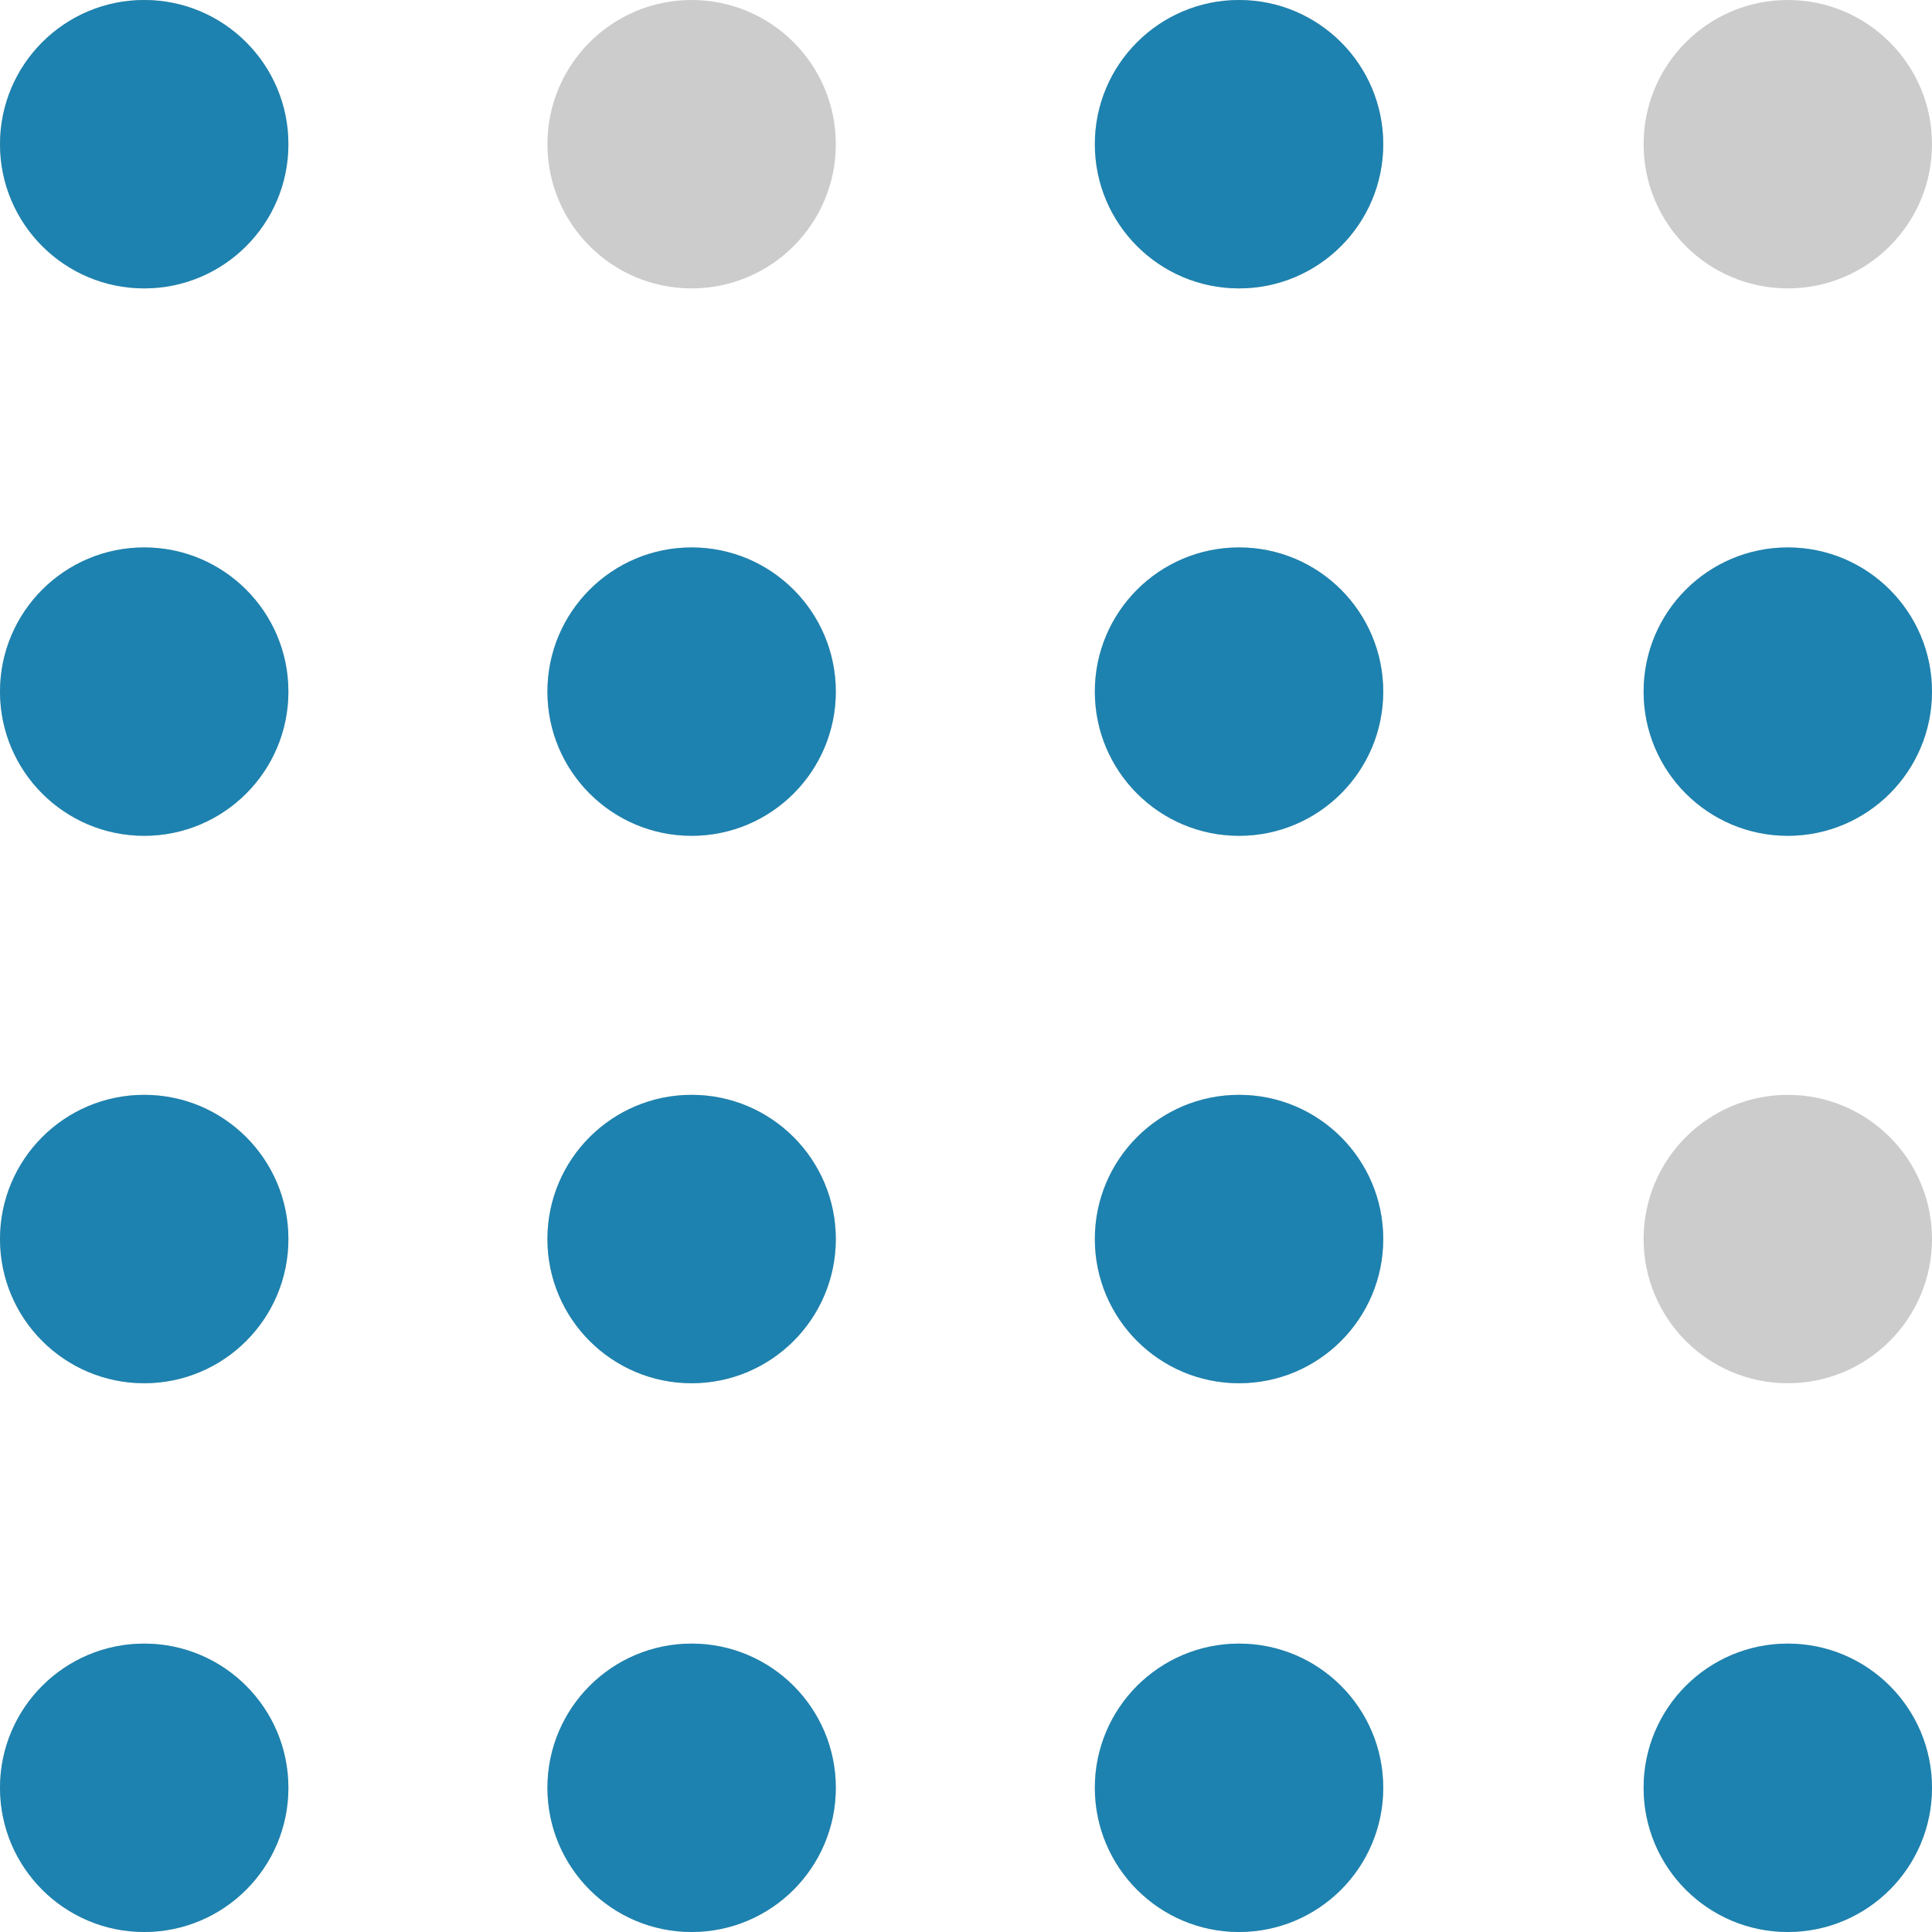 <?xml version="1.0" encoding="utf-8"?>
<!-- Generator: Adobe Illustrator 19.2.1, SVG Export Plug-In . SVG Version: 6.00 Build 0)  -->
<svg version="1.1" xmlns="http://www.w3.org/2000/svg" xmlns:xlink="http://www.w3.org/1999/xlink" x="0px" y="0px"
	 viewBox="0 0 144.7 144.7" style="enable-background:new 0 0 144.7 144.7;" xml:space="preserve">
<style type="text/css">
	.st0{fill:#CCCCCC;}
	.st1{display:none;}
	.st2{display:inline;}
	.st3{fill:#1D82AF;}
</style>
<g id="Layer_2_1_">
	<g id="Layer_2_5_">
		<g id="Layer_1-2_4_">
			<circle class="st0" cx="10.8" cy="10.8" r="10.8"/>
			<circle class="st0" cx="51.8" cy="10.8" r="10.8"/>
			<circle class="st0" cx="92.8" cy="10.8" r="10.8"/>
			<circle class="st0" cx="133.9" cy="10.8" r="10.8"/>
			<circle class="st0" cx="10.8" cy="51.8" r="10.8"/>
			<circle class="st0" cx="51.8" cy="51.8" r="10.8"/>
			<circle class="st0" cx="92.8" cy="51.8" r="10.8"/>
			<circle class="st0" cx="133.9" cy="51.8" r="10.8"/>
			<circle class="st0" cx="10.8" cy="92.8" r="10.8"/>
			<circle class="st0" cx="51.8" cy="92.8" r="10.8"/>
			<circle class="st0" cx="92.8" cy="92.8" r="10.8"/>
			<circle class="st0" cx="133.9" cy="92.8" r="10.8"/>
			<circle class="st0" cx="10.8" cy="133.9" r="10.8"/>
			<circle class="st0" cx="51.8" cy="133.9" r="10.8"/>
			<circle class="st0" cx="92.8" cy="133.9" r="10.8"/>
			<circle class="st0" cx="133.9" cy="133.9" r="10.8"/>
		</g>
	</g>
</g>
<g id="Layer_1">
	<g id="_x31_" class="st1">
		<title>Asset 2</title>
		<g id="Layer_2" class="st2">
			<g id="Layer_1-2">
				<circle class="st3" cx="10.8" cy="133.8" r="10.8"/>
			</g>
		</g>
	</g>
	<g id="_x32_" class="st1">
		<g id="Layer_2_2_" class="st2">
			<g id="Layer_1-2_1_">
				<circle class="st3" cx="10.8" cy="92.8" r="10.8"/>
				<circle class="st3" cx="51.8" cy="92.8" r="10.8"/>
				<circle class="st3" cx="10.8" cy="133.9" r="10.8"/>
				<circle class="st3" cx="51.8" cy="133.9" r="10.8"/>
			</g>
		</g>
	</g>
	<g id="_x33_" class="st1">
		<g id="Layer_2_3_" class="st2">
			<g id="Layer_1-2_2_">
				<circle class="st0" cx="10.8" cy="10.8" r="10.8"/>
				<circle class="st0" cx="51.8" cy="10.8" r="10.8"/>
				<circle class="st0" cx="92.8" cy="10.8" r="10.8"/>
				<circle class="st0" cx="133.9" cy="10.8" r="10.8"/>
				<circle class="st3" cx="10.8" cy="51.8" r="10.8"/>
				<circle class="st3" cx="51.8" cy="51.8" r="10.8"/>
				<circle class="st3" cx="92.8" cy="51.8" r="10.8"/>
				<circle class="st0" cx="133.9" cy="51.8" r="10.8"/>
				<circle class="st3" cx="10.8" cy="92.8" r="10.8"/>
				<circle class="st3" cx="51.8" cy="92.8" r="10.8"/>
				<circle class="st3" cx="92.8" cy="92.8" r="10.8"/>
				<circle class="st0" cx="133.9" cy="92.8" r="10.8"/>
				<circle class="st3" cx="10.8" cy="133.9" r="10.8"/>
				<circle class="st3" cx="51.8" cy="133.9" r="10.8"/>
				<circle class="st3" cx="92.8" cy="133.9" r="10.8"/>
				<circle class="st0" cx="133.9" cy="133.9" r="10.8"/>
			</g>
		</g>
	</g>
	<g id="_x34_">
		<g id="Layer_2_4_">
			<g id="Layer_1-2_3_">
				<circle class="st3" cx="10.8" cy="10.8" r="10.8"/>
				<circle class="st3" cx="92.8" cy="10.8" r="10.8"/>
				<circle class="st3" cx="10.8" cy="51.8" r="10.8"/>
				<circle class="st3" cx="51.8" cy="51.8" r="10.8"/>
				<circle class="st3" cx="92.8" cy="51.8" r="10.8"/>
				<circle class="st3" cx="133.9" cy="51.8" r="10.8"/>
				<circle class="st3" cx="10.8" cy="92.8" r="10.8"/>
				<circle class="st3" cx="51.8" cy="92.8" r="10.8"/>
				<circle class="st3" cx="92.8" cy="92.8" r="10.8"/>
				<circle class="st3" cx="10.8" cy="133.9" r="10.8"/>
				<circle class="st3" cx="51.8" cy="133.9" r="10.8"/>
				<circle class="st3" cx="92.8" cy="133.9" r="10.8"/>
				<circle class="st3" cx="133.9" cy="133.9" r="10.8"/>
			</g>
		</g>
	</g>
</g>
</svg>

